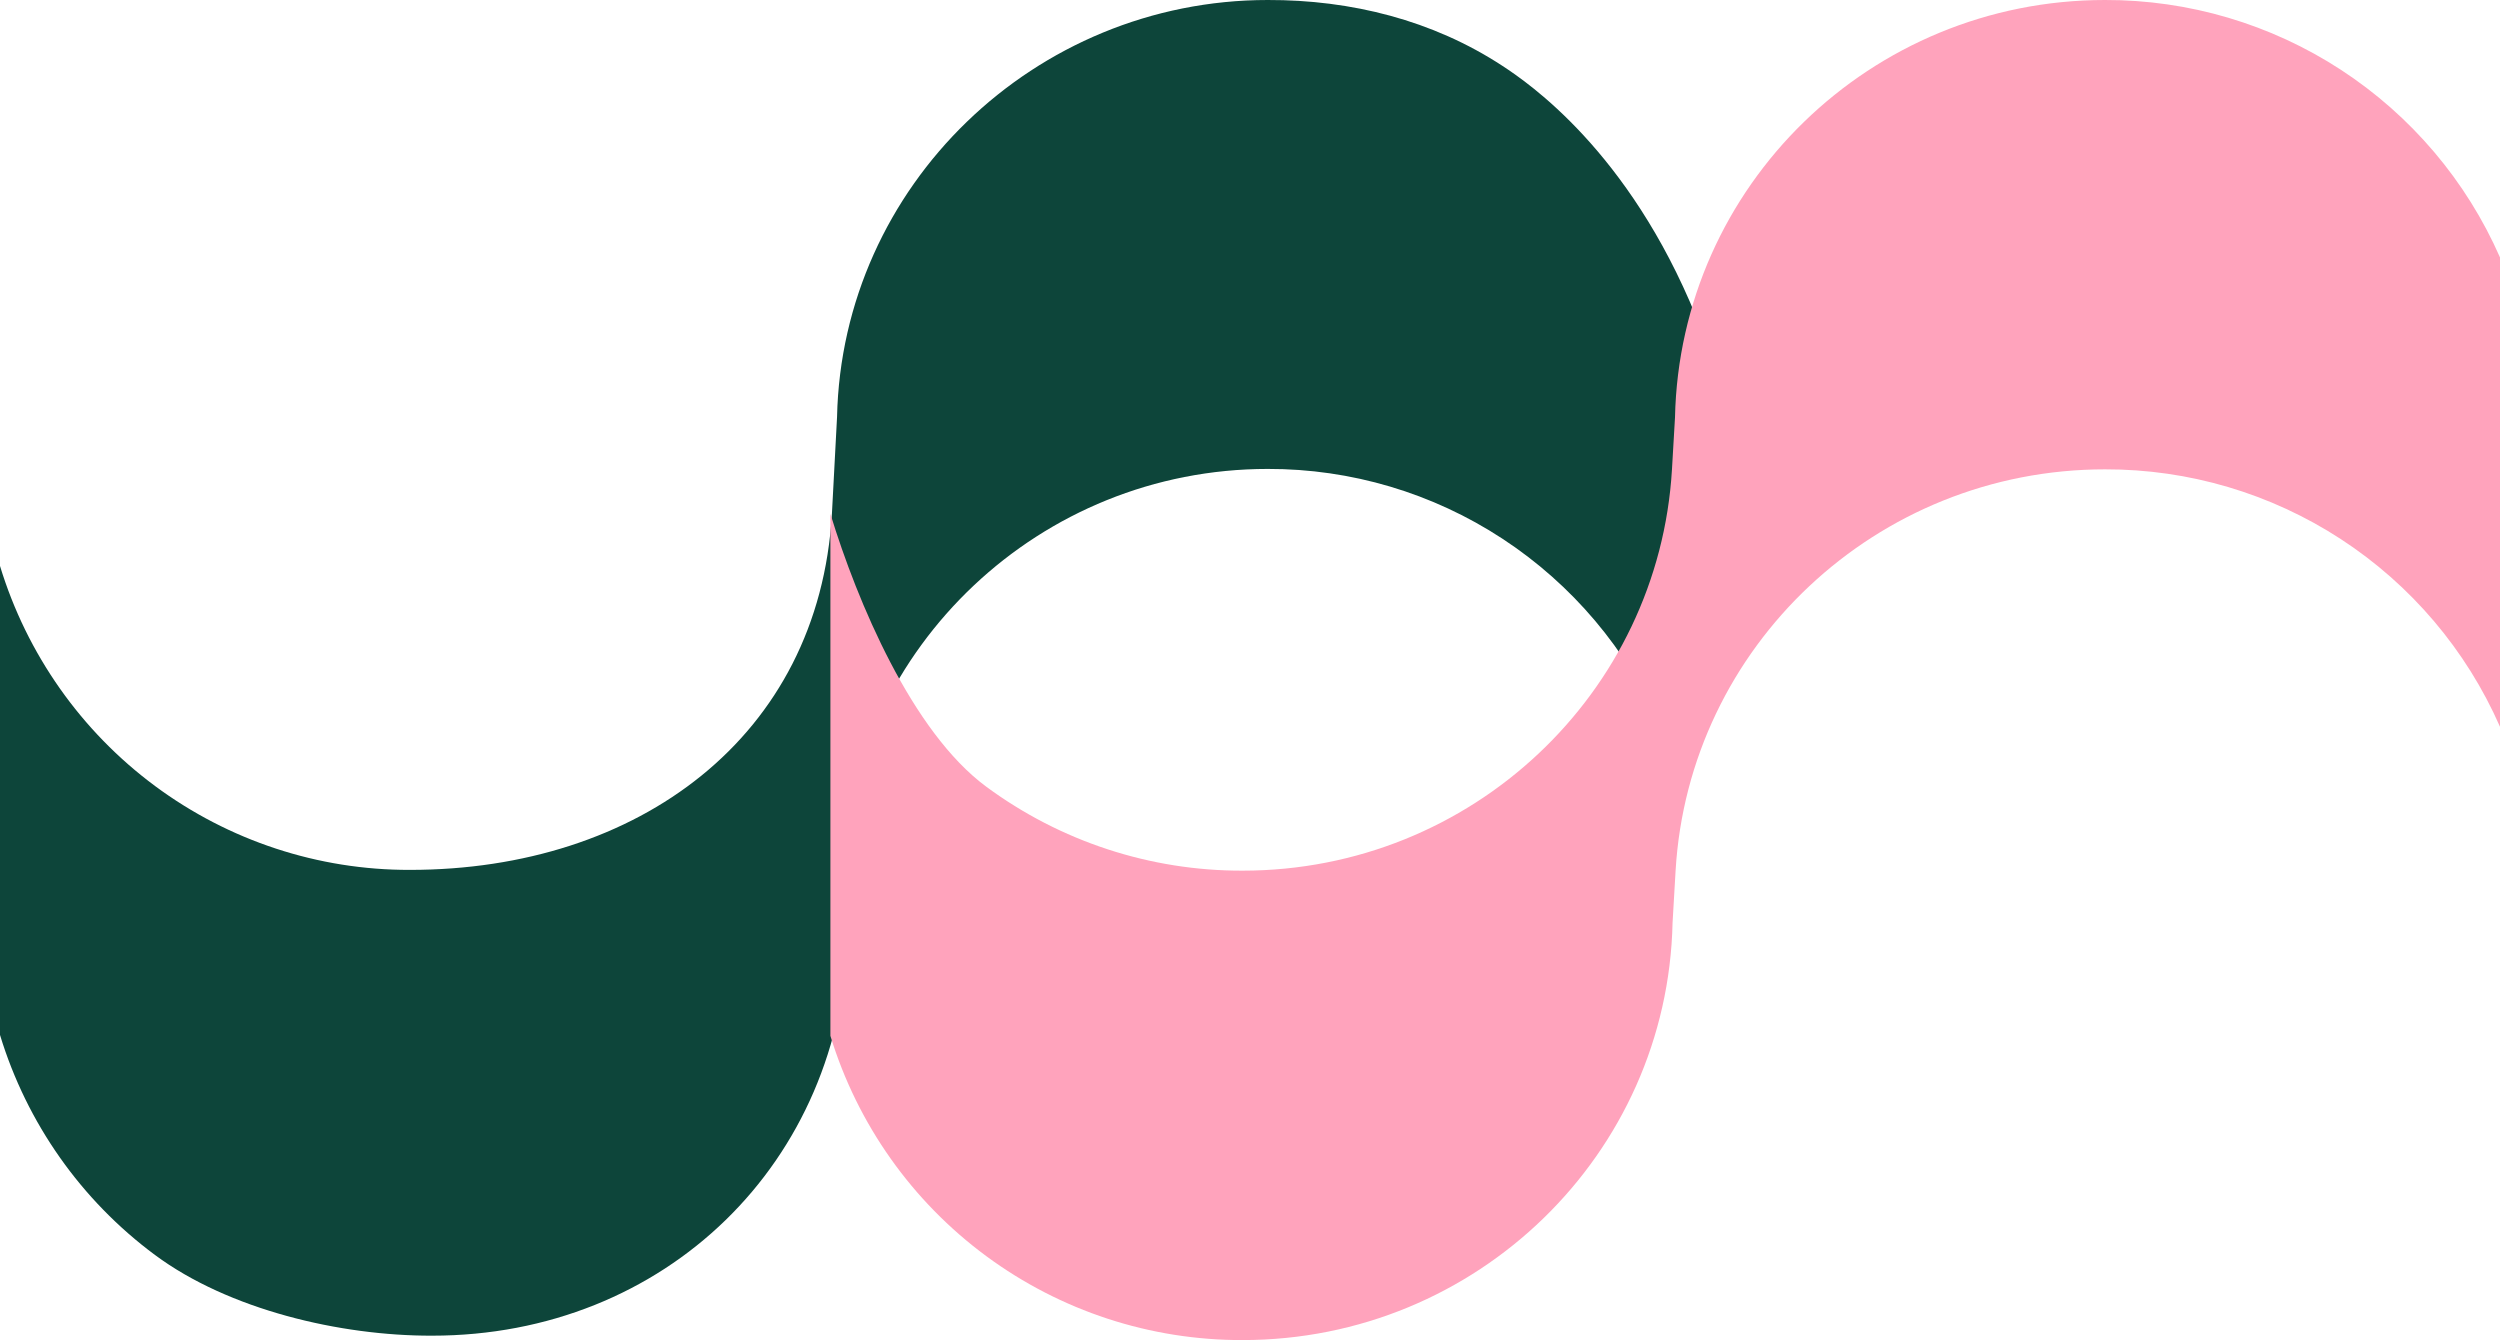 <?xml version="1.0" encoding="UTF-8"?> <svg xmlns="http://www.w3.org/2000/svg" width="569" height="305" viewBox="0 0 569 305" fill="none"> <path d="M386 71.981C370.648 34.346 347.835 18.842 341.937 14.981C326.055 4.583 307.499 -0.044 288.544 0C235.465 0 191.644 42.309 190.512 94.909L189.345 116.923C186.368 167.789 145.158 197.987 93.299 197.987C72.421 198.042 52.08 191.347 35.279 178.89C18.478 166.433 6.11 148.875 0 128.81V235.553C6.107 255.619 18.476 273.178 35.277 285.636C52.078 298.093 77.45 304.057 98.328 304C151.407 304 191.869 264.539 193 211.923L191.331 197.987C194.308 147.121 236.685 106.728 288.544 106.728C307.499 106.684 326.055 112.199 341.937 122.597C357.819 132.996 370.338 147.825 377.958 165.269L386 71.981Z" fill="#0D453A"></path> <path d="M569 58.592C561.338 41.134 548.752 26.291 532.784 15.883C516.816 5.476 498.16 -0.044 479.103 0C425.737 0 382.367 42.346 381.23 94.993L380.541 106.823C377.548 157.733 334.942 198.162 282.803 198.162C261.812 198.217 241.361 191.516 224.47 179.048C207.578 166.58 195.143 137.035 189 116.952V235.761C195.14 255.845 207.575 273.42 224.467 285.888C241.359 298.357 261.812 305.057 282.803 305C336.169 305 379.539 262.669 380.676 210.006L381.365 198.162C384.358 147.252 426.964 106.823 479.103 106.823C498.16 106.778 516.816 112.298 532.784 122.706C548.752 133.113 561.338 147.956 569 165.415V58.592Z" fill="#FFA3BC"></path> </svg> 